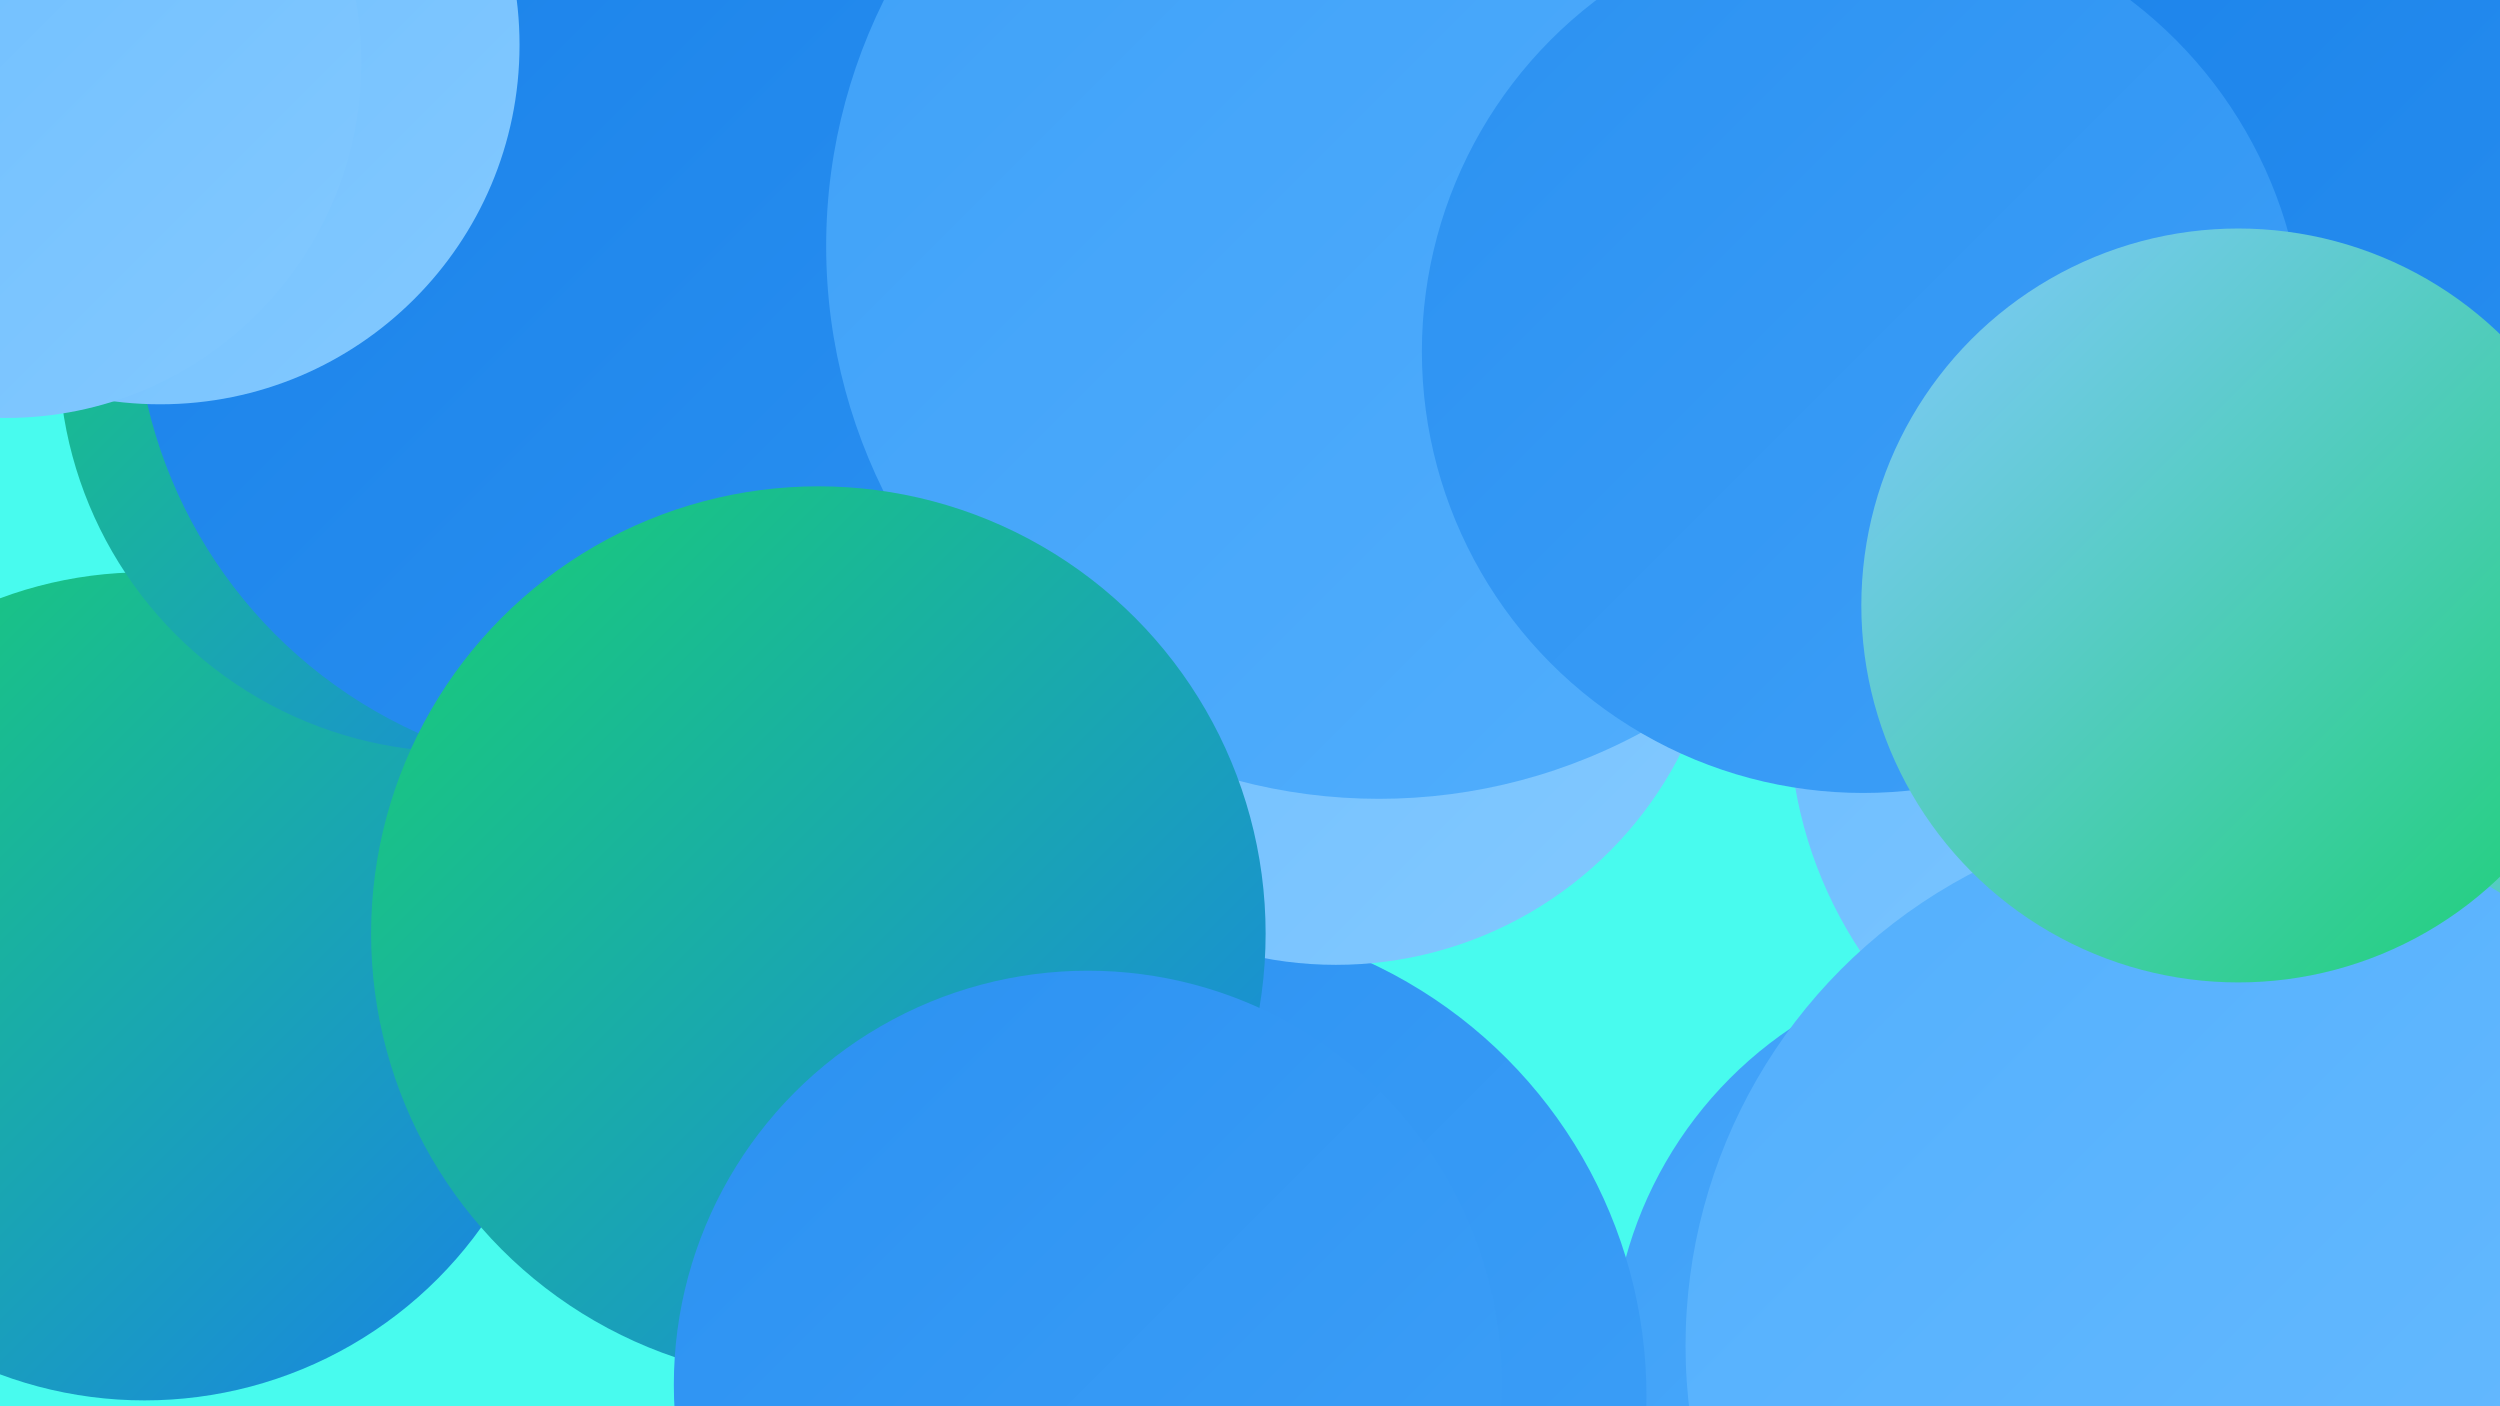 <?xml version="1.0" encoding="UTF-8"?><svg width="1280" height="720" xmlns="http://www.w3.org/2000/svg"><defs><linearGradient id="grad0" x1="0%" y1="0%" x2="100%" y2="100%"><stop offset="0%" style="stop-color:#19d072;stop-opacity:1" /><stop offset="100%" style="stop-color:#1981e9;stop-opacity:1" /></linearGradient><linearGradient id="grad1" x1="0%" y1="0%" x2="100%" y2="100%"><stop offset="0%" style="stop-color:#1981e9;stop-opacity:1" /><stop offset="100%" style="stop-color:#2b91f1;stop-opacity:1" /></linearGradient><linearGradient id="grad2" x1="0%" y1="0%" x2="100%" y2="100%"><stop offset="0%" style="stop-color:#2b91f1;stop-opacity:1" /><stop offset="100%" style="stop-color:#3ea0f8;stop-opacity:1" /></linearGradient><linearGradient id="grad3" x1="0%" y1="0%" x2="100%" y2="100%"><stop offset="0%" style="stop-color:#3ea0f8;stop-opacity:1" /><stop offset="100%" style="stop-color:#52affd;stop-opacity:1" /></linearGradient><linearGradient id="grad4" x1="0%" y1="0%" x2="100%" y2="100%"><stop offset="0%" style="stop-color:#52affd;stop-opacity:1" /><stop offset="100%" style="stop-color:#6abcff;stop-opacity:1" /></linearGradient><linearGradient id="grad5" x1="0%" y1="0%" x2="100%" y2="100%"><stop offset="0%" style="stop-color:#6abcff;stop-opacity:1" /><stop offset="100%" style="stop-color:#83c9ff;stop-opacity:1" /></linearGradient><linearGradient id="grad6" x1="0%" y1="0%" x2="100%" y2="100%"><stop offset="0%" style="stop-color:#83c9ff;stop-opacity:1" /><stop offset="100%" style="stop-color:#19d072;stop-opacity:1" /></linearGradient></defs><rect width="1280" height="720" fill="#48fbee" /><circle cx="1135" cy="366" r="219" fill="url(#grad5)" /><circle cx="1033" cy="699" r="208" fill="url(#grad3)" /><circle cx="598" cy="715" r="245" fill="url(#grad2)" /><circle cx="423" cy="314" r="199" fill="url(#grad5)" /><circle cx="1275" cy="508" r="189" fill="url(#grad6)" /><circle cx="74" cy="505" r="212" fill="url(#grad0)" /><circle cx="1214" cy="44" r="226" fill="url(#grad1)" /><circle cx="684" cy="296" r="198" fill="url(#grad5)" /><circle cx="235" cy="180" r="205" fill="url(#grad0)" /><circle cx="413" cy="132" r="282" fill="url(#grad4)" /><circle cx="1136" cy="689" r="273" fill="url(#grad4)" /><circle cx="315" cy="151" r="246" fill="url(#grad1)" /><circle cx="1164" cy="156" r="283" fill="url(#grad1)" /><circle cx="82" cy="23" r="184" fill="url(#grad5)" /><circle cx="706" cy="126" r="283" fill="url(#grad3)" /><circle cx="419" cy="478" r="229" fill="url(#grad0)" /><circle cx="3" cy="32" r="182" fill="url(#grad5)" /><circle cx="954" cy="180" r="226" fill="url(#grad2)" /><circle cx="1146" cy="310" r="193" fill="url(#grad6)" /><circle cx="557" cy="709" r="212" fill="url(#grad2)" /></svg>